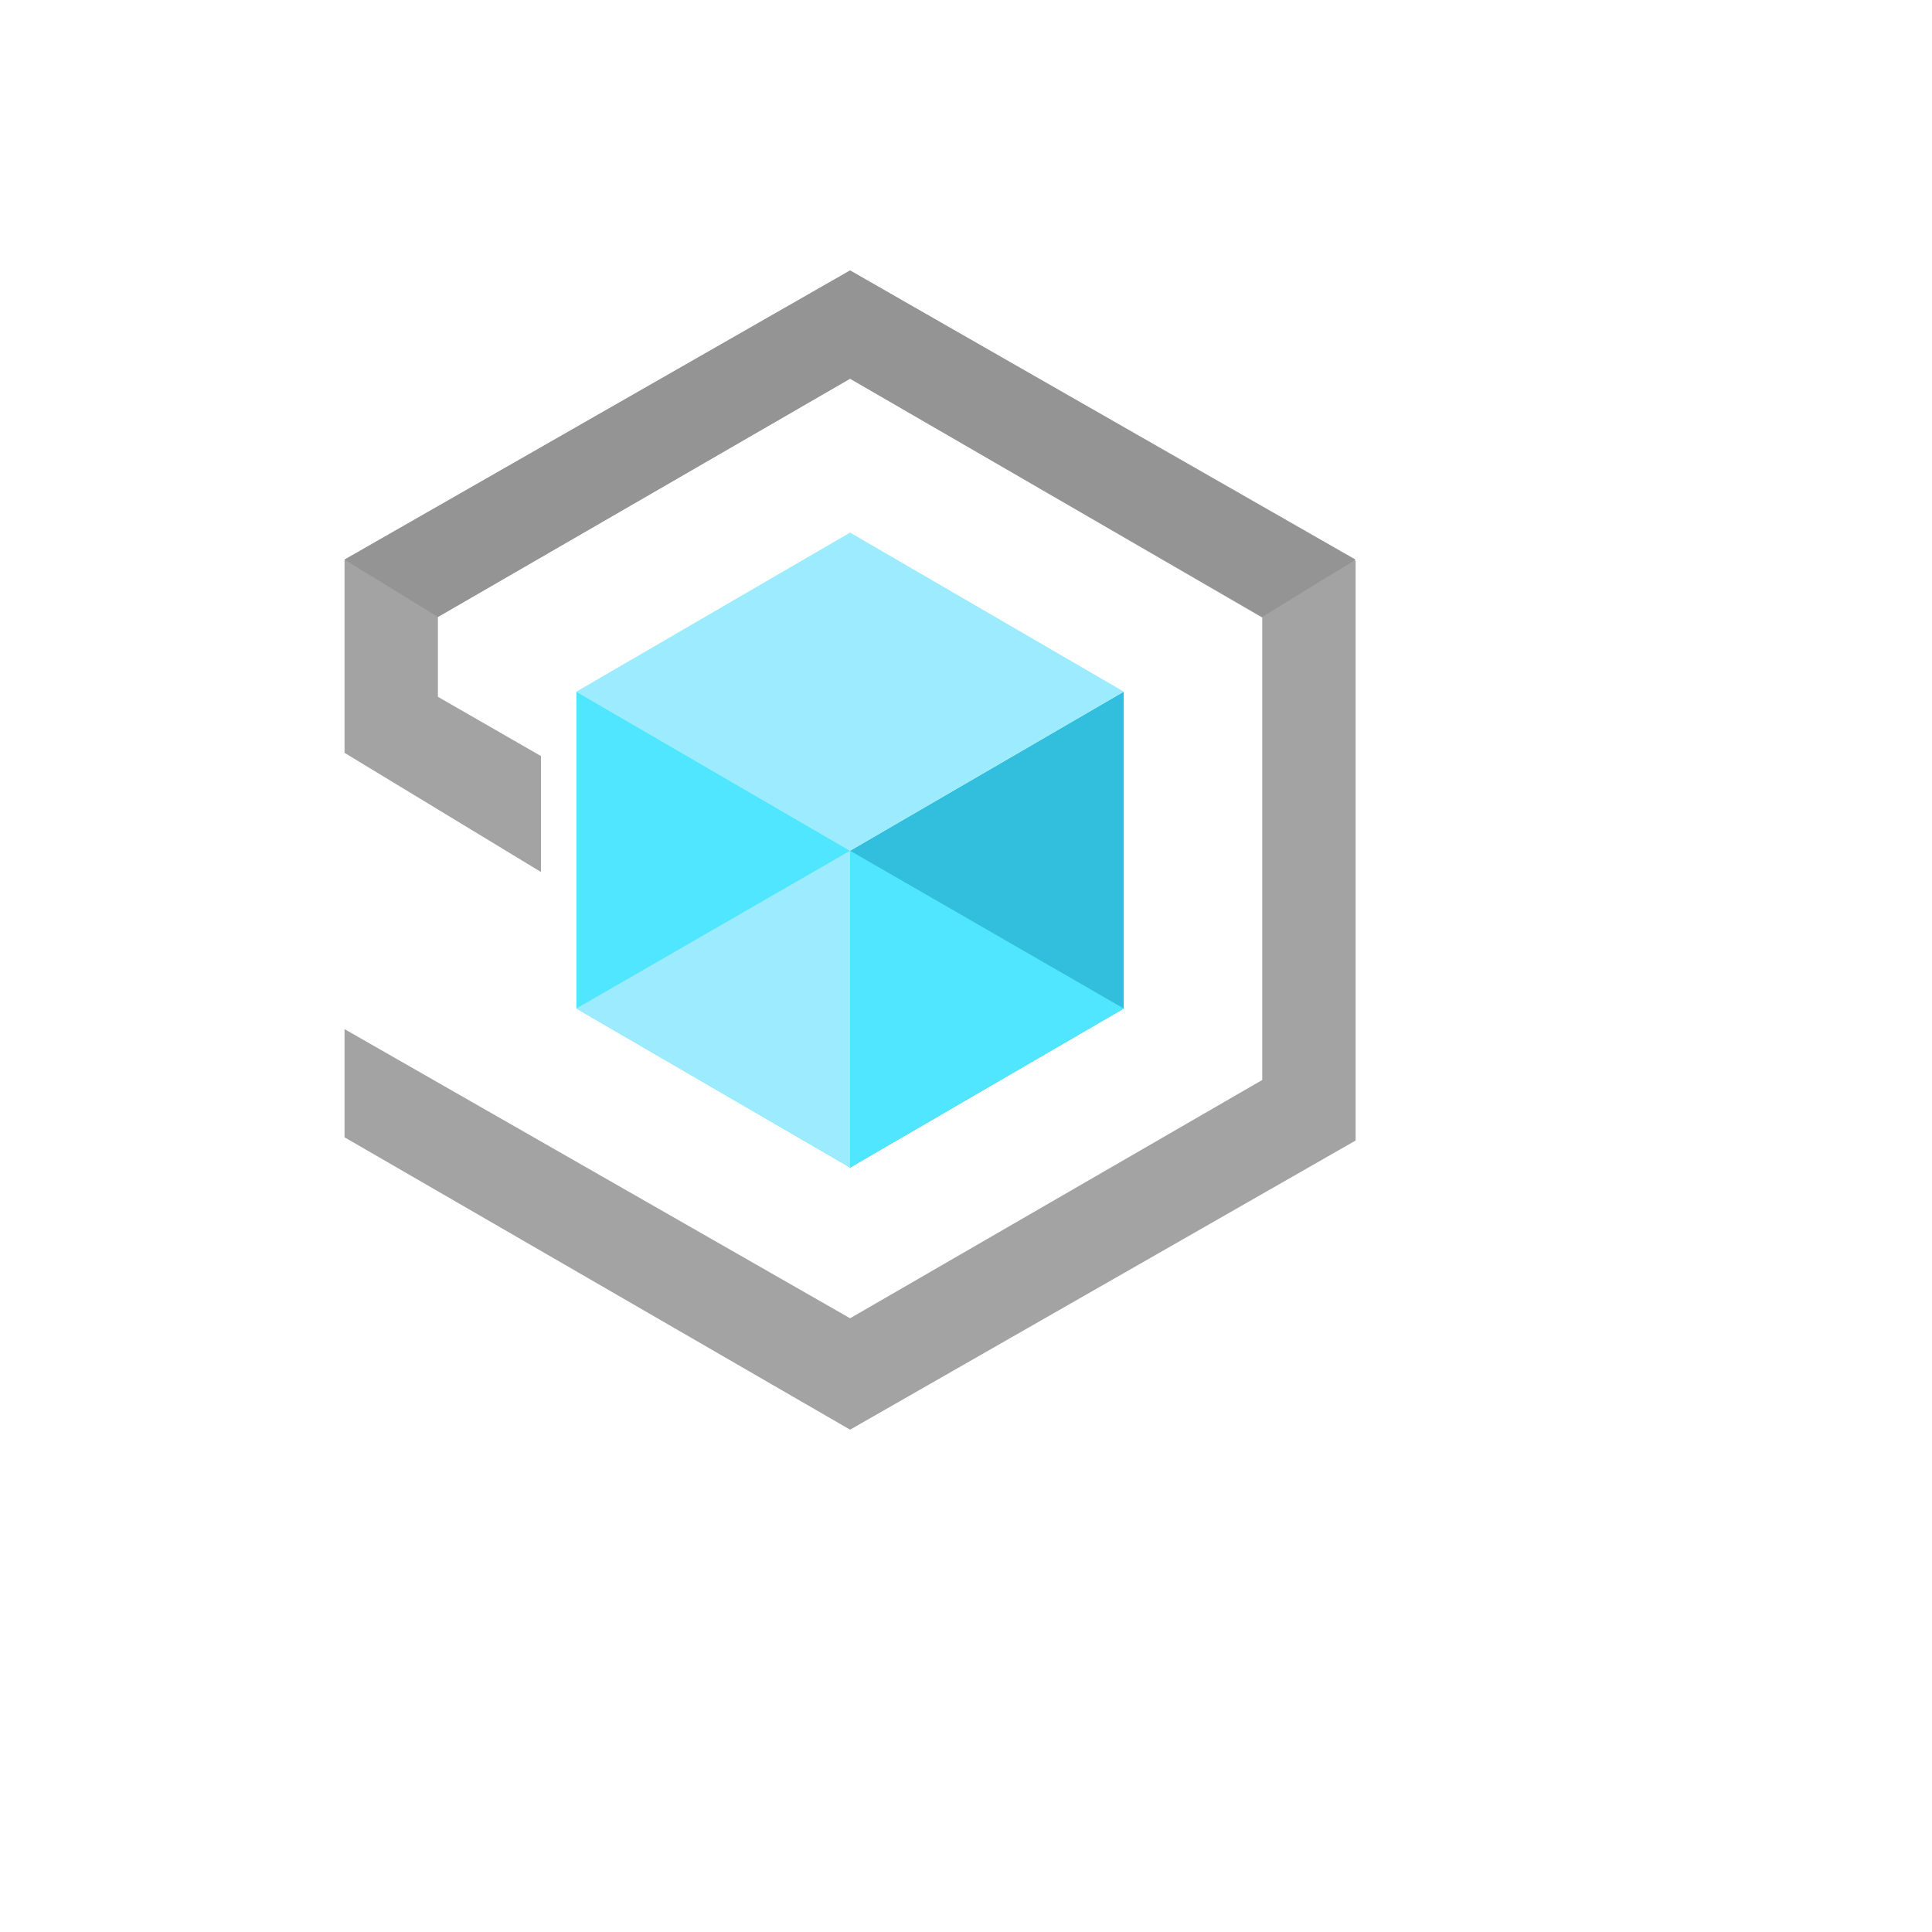 <svg xmlns="http://www.w3.org/2000/svg" version="1.1" xmlns:xlink="http://www.w3.org/1999/xlink" width="100%" height="100%" id="svgWorkerArea" viewBox="-25 -25 625 625" xmlns:idraw="https://idraw.muisca.co" style="background: white;"><defs id="defsdoc"><pattern id="patternBool" x="0" y="0" width="10" height="10" patternUnits="userSpaceOnUse" patternTransform="rotate(35)"><circle cx="5" cy="5" r="4" style="stroke: none;fill: #ff000070;"></circle></pattern></defs><g id="fileImp-596507643" class="cosito"><path id="pathImp-379948033" fill="#A3A3A3" class="grouped" d="M250 62.5C250 62.5 86.458 156.042 86.458 156.042 86.458 156.042 86.458 218.542 86.458 218.542 86.458 218.542 150 257.083 150 257.083 150 257.083 150 219.583 150 219.583 150 219.583 116.667 200.417 116.667 200.417 116.667 200.417 116.667 174.583 116.667 174.583 116.667 174.583 250 97.5 250 97.5 250 97.5 383.333 174.792 383.333 174.792 383.333 174.792 383.333 324.375 383.333 324.375 383.333 324.375 250 401.458 250 401.458 250 401.458 86.458 307.917 86.458 307.917 86.458 307.917 86.458 342.917 86.458 342.917 86.458 342.917 250 437.5 250 437.5 250 437.5 413.542 343.958 413.542 343.958 413.542 343.958 413.542 156.458 413.542 156.458 413.542 156.458 250 62.5 250 62.5 250 62.5 250 62.5 250 62.5"></path><path id="pathImp-83007262" fill="#949494" class="grouped" d="M250 62.5C250 62.5 86.458 156.042 86.458 156.042 86.458 156.042 116.667 174.583 116.667 174.583 116.667 174.583 250 97.5 250 97.5 250 97.5 383.333 174.583 383.333 174.583 383.333 174.583 413.542 156.042 413.542 156.042 413.542 156.042 250 62.5 250 62.5 250 62.5 250 62.5 250 62.5"></path><path id="pathImp-757488096" fill="#32BEDD" class="grouped" d="M338.542 198.75C338.542 198.75 338.542 301.25 338.542 301.25 338.542 301.25 250 352.708 250 352.708 250 352.708 250 250.208 250 250.208 250 250.208 338.542 198.75 338.542 198.75 338.542 198.75 338.542 198.75 338.542 198.75"></path><path id="pathImp-171107887" fill="#9CEBFF" class="grouped" d="M338.542 198.75C338.542 198.75 250 250.208 250 250.208 250 250.208 161.458 198.75 161.458 198.75 161.458 198.75 250 147.292 250 147.292 250 147.292 338.542 198.75 338.542 198.75 338.542 198.75 338.542 198.75 338.542 198.75"></path><path id="pathImp-920857072" fill="#50E6FF" class="grouped" d="M250 250.208C250 250.208 250 352.708 250 352.708 250 352.708 161.458 301.25 161.458 301.25 161.458 301.25 161.458 198.75 161.458 198.75 161.458 198.75 250 250.208 250 250.208 250 250.208 250 250.208 250 250.208"></path><path id="pathImp-662832667" fill="#9CEBFF" class="grouped" d="M161.458 301.25C161.458 301.25 250 250.208 250 250.208 250 250.208 250 352.708 250 352.708 250 352.708 161.458 301.25 161.458 301.25 161.458 301.25 161.458 301.25 161.458 301.25"></path><path id="pathImp-983235564" fill="#50E6FF" class="grouped" d="M338.542 301.25C338.542 301.25 250 250.208 250 250.208 250 250.208 250 352.708 250 352.708 250 352.708 338.542 301.25 338.542 301.25 338.542 301.25 338.542 301.25 338.542 301.25"></path></g></svg>